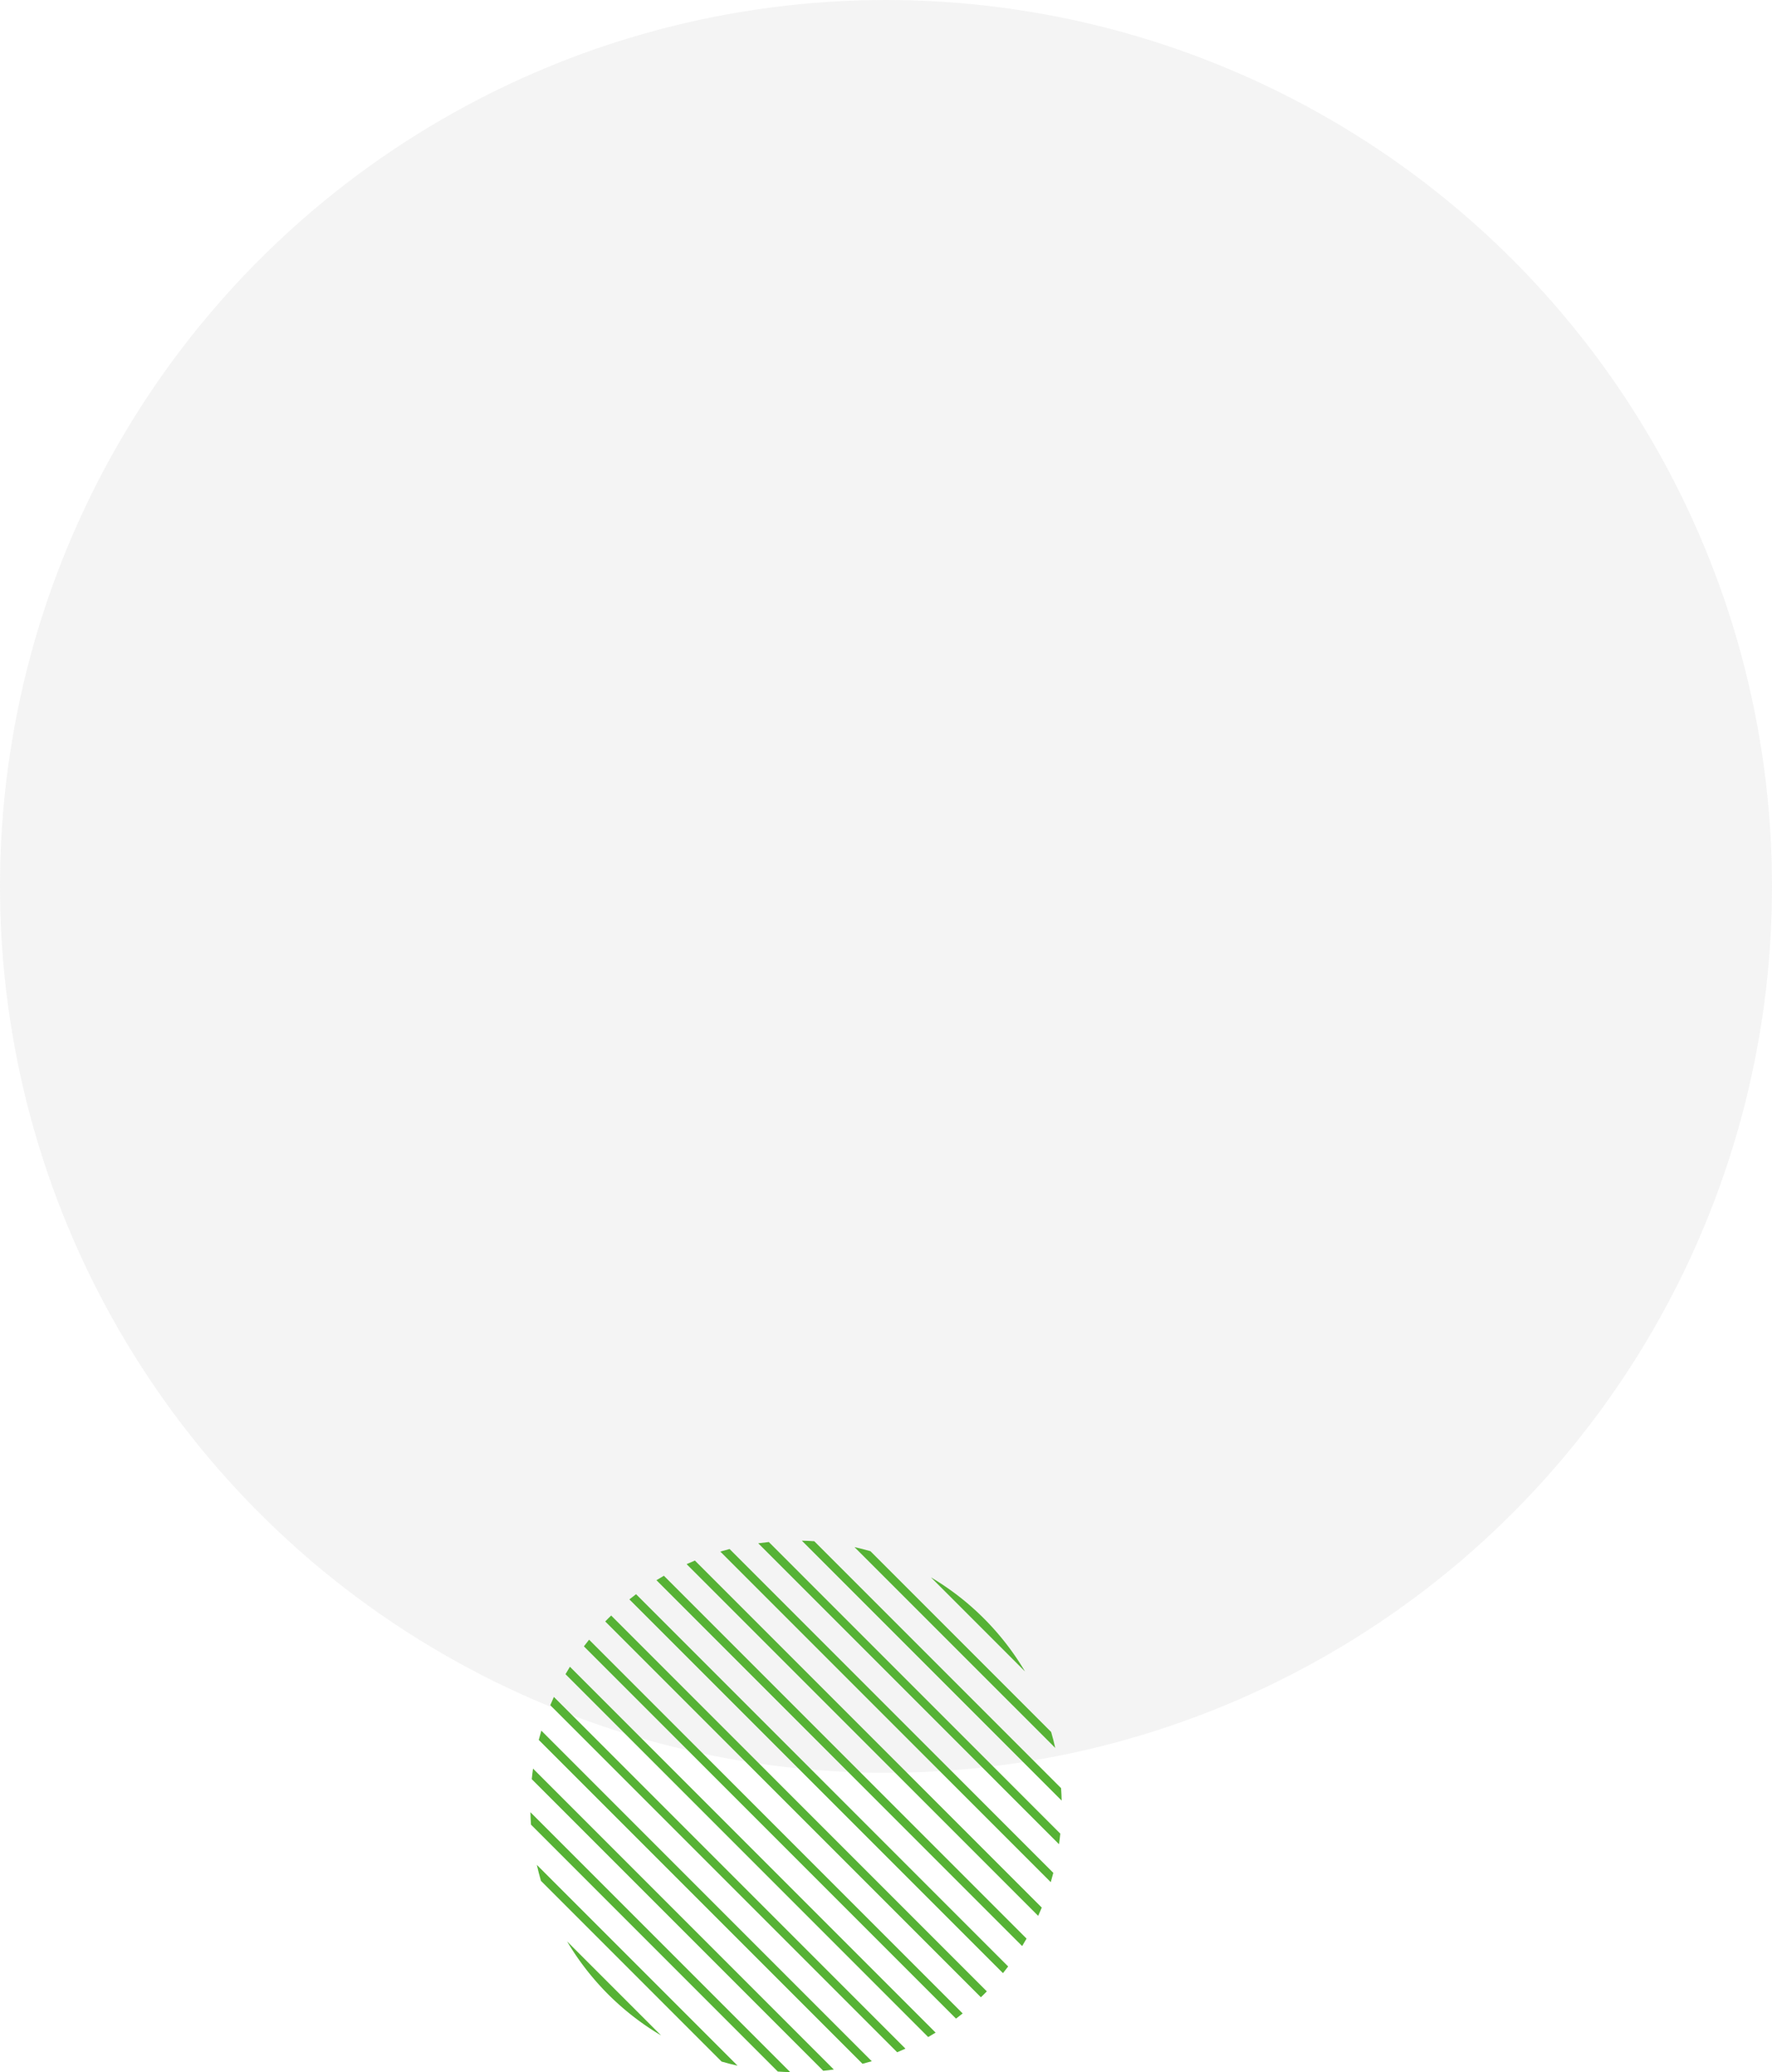 <svg id="Component_6_1" data-name="Component 6 – 1" xmlns="http://www.w3.org/2000/svg" width="462" height="540.018" viewBox="0 0 462 540.018">
  <circle id="Ellipse_1" data-name="Ellipse 1" cx="231" cy="231" r="231" fill="#8c8c8c" opacity="0.1"/>
  <g id="Component_5_1" data-name="Component 5 – 1" transform="translate(138.293 401.516)">
    <path id="Path_52" data-name="Path 52" d="M452.421,486.36q-.694.861-1.354,1.737l97.017,97.017q.877-.663,1.737-1.354Z" transform="translate(-437.124 -460.555)" fill="#56b235"/>
    <path id="Path_53" data-name="Path 53" d="M444.328,501.274c-.238.8-.456,1.613-.666,2.424l84.4,84.4c.81-.208,1.619-.427,2.423-.666Z" transform="translate(-441.486 -451.768)" fill="#56b235"/>
    <path id="Path_54" data-name="Path 54" d="M449.2,490.8q-.594.961-1.152,1.937L542.609,587.3q.975-.56,1.937-1.152Z" transform="translate(-438.902 -457.94)" fill="#56b235"/>
    <path id="Path_55" data-name="Path 55" d="M446.486,495.748c-.323.717-.636,1.435-.933,2.158l90.439,90.439c.723-.3,1.441-.61,2.156-.933Z" transform="translate(-440.372 -455.024)" fill="#56b235"/>
    <path id="Path_56" data-name="Path 56" d="M442.847,507.5c-.132.915-.242,1.836-.335,2.756l76,76c.92-.094,1.839-.2,2.756-.335Z" transform="translate(-442.164 -448.1)" fill="#56b235"/>
    <path id="Path_57" data-name="Path 57" d="M455.331,483.161c-.259.258-.51.521-.763.782l97.942,97.942c.261-.254.524-.505.782-.763s.51-.521.763-.782L456.113,482.4C455.852,482.651,455.59,482.9,455.331,483.161Z" transform="translate(-435.061 -462.889)" fill="#56b235"/>
    <path id="Path_58" data-name="Path 58" d="M442.293,514.653q.036,1.618.146,3.235l64.351,64.352q1.619.11,3.237.146Z" transform="translate(-442.293 -443.885)" fill="#56b235"/>
    <path id="Path_59" data-name="Path 59" d="M495.681,575.623,443.346,523.29q.472,2.093,1.071,4.161l47.1,47.1Q493.587,575.155,495.681,575.623Z" transform="translate(-441.672 -438.796)" fill="#56b235"/>
    <path id="Path_60" data-name="Path 60" d="M490.06,470.27q-1.616-.112-3.237-.148l67.734,67.736q-.034-1.621-.146-3.237Z" transform="translate(-416.057 -470.122)" fill="#56b235"/>
    <path id="Path_61" data-name="Path 61" d="M482.425,470.342q-1.38.141-2.756.334L558.09,549.1c.13-.917.24-1.835.334-2.756Z" transform="translate(-420.272 -469.992)" fill="#56b235"/>
    <path id="Path_62" data-name="Path 62" d="M448.31,535.838a69.793,69.793,0,0,0,24.505,24.5Z" transform="translate(-438.748 -431.403)" fill="#56b235"/>
    <path id="Path_63" data-name="Path 63" d="M499.622,472.247q-2.067-.6-4.162-1.071L547.8,523.511q-.47-2.1-1.071-4.162Z" transform="translate(-410.968 -469.501)" fill="#56b235"/>
    <path id="Path_64" data-name="Path 64" d="M532.513,500.645a69.814,69.814,0,0,0-24.505-24.505Z" transform="translate(-403.575 -466.576)" fill="#56b235"/>
    <path id="Path_65" data-name="Path 65" d="M464.907,475.877q-.977.56-1.939,1.154l95.346,95.346c.4-.64.779-1.287,1.152-1.939Z" transform="translate(-430.112 -466.731)" fill="#56b235"/>
    <path id="Path_66" data-name="Path 66" d="M460.267,478.9q-.875.66-1.737,1.354l97.4,97.4q.694-.858,1.354-1.735Z" transform="translate(-432.726 -464.952)" fill="#56b235"/>
    <path id="Path_67" data-name="Path 67" d="M475.869,471.492c-.812.208-1.621.427-2.425.666L559.6,558.312c.238-.8.458-1.613.666-2.425Z" transform="translate(-423.939 -469.315)" fill="#56b235"/>
    <path id="Path_68" data-name="Path 68" d="M470.077,473.383q-1.087.446-2.158.931l91.663,91.664q.486-1.073.933-2.158Z" transform="translate(-427.195 -468.201)" fill="#56b235"/>
  </g>
</svg>
